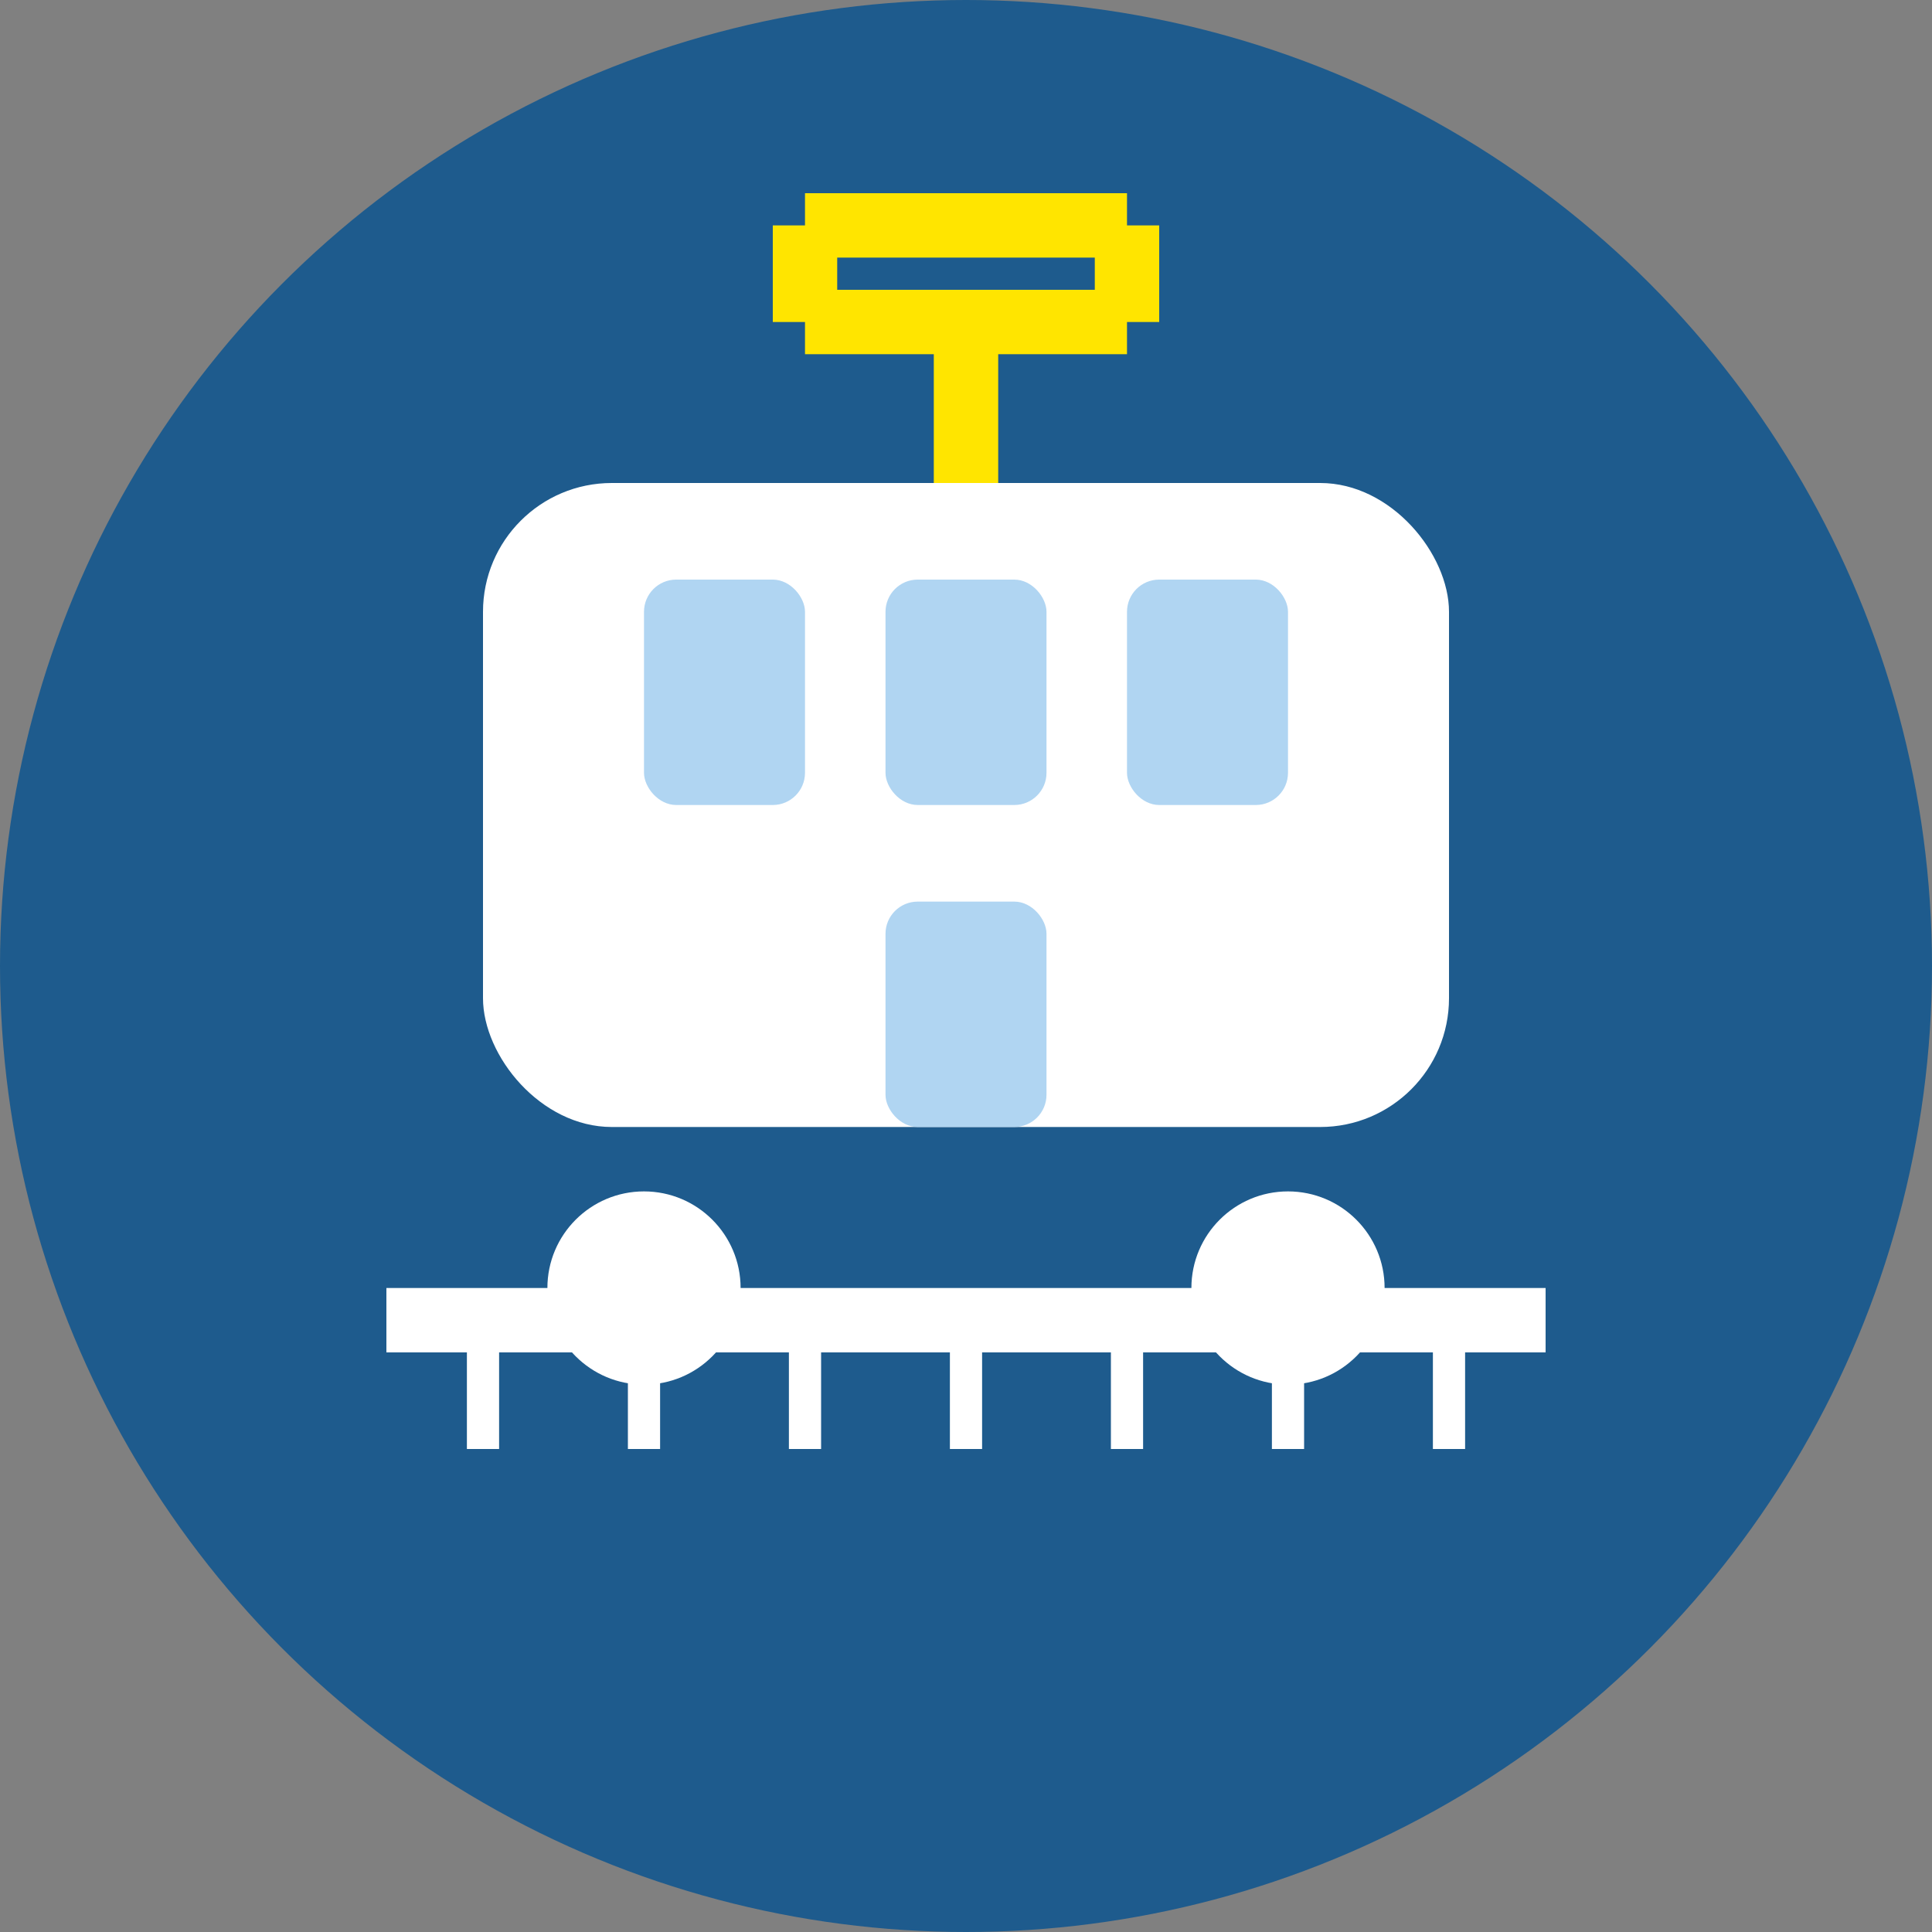 <svg width="60" height="60" viewBox="0 0 60 60" fill="none" xmlns="http://www.w3.org/2000/svg">
  <rect x="0" y="0" width="60" height="60" fill="#808080" stroke="none"/>
  <!-- Background Circle -->
  <circle cx="30" cy="30" r="30" fill="#1E5B8D"/>
  
  <!-- Train Shape -->
  <rect x="15" y="15" width="30" height="20" rx="4" fill="white"/>
  
  <!-- Train Windows -->
  <rect x="20" y="18" width="5" height="7" rx="1" fill="#B0D5F2"/>
  <rect x="27.5" y="18" width="5" height="7" rx="1" fill="#B0D5F2"/>
  <rect x="35" y="18" width="5" height="7" rx="1" fill="#B0D5F2"/>
  
  <!-- Train Door -->
  <rect x="27.5" y="28" width="5" height="7" rx="1" fill="#B0D5F2"/>
  
  <!-- Train Wheels -->
  <circle cx="20" cy="40" r="3" fill="white"/>
  <circle cx="40" cy="40" r="3" fill="white"/>
  
  <!-- Track -->
  <rect x="12" y="40" width="36" height="2" fill="white"/>
  <path d="M15 42V45" stroke="white" stroke-width="1"/>
  <path d="M20 42V45" stroke="white" stroke-width="1"/>
  <path d="M25 42V45" stroke="white" stroke-width="1"/>
  <path d="M30 42V45" stroke="white" stroke-width="1"/>
  <path d="M35 42V45" stroke="white" stroke-width="1"/>
  <path d="M40 42V45" stroke="white" stroke-width="1"/>
  <path d="M45 42V45" stroke="white" stroke-width="1"/>
  
  <!-- Pantograph -->
  <path d="M30 15V10" stroke="#FFE500" stroke-width="2"/>
  <path d="M25 10H35" stroke="#FFE500" stroke-width="2"/>
  <path d="M25 7L35 7" stroke="#FFE500" stroke-width="2"/>
  <path d="M25 7V10" stroke="#FFE500" stroke-width="2"/>
  <path d="M35 7V10" stroke="#FFE500" stroke-width="2"/>
</svg>